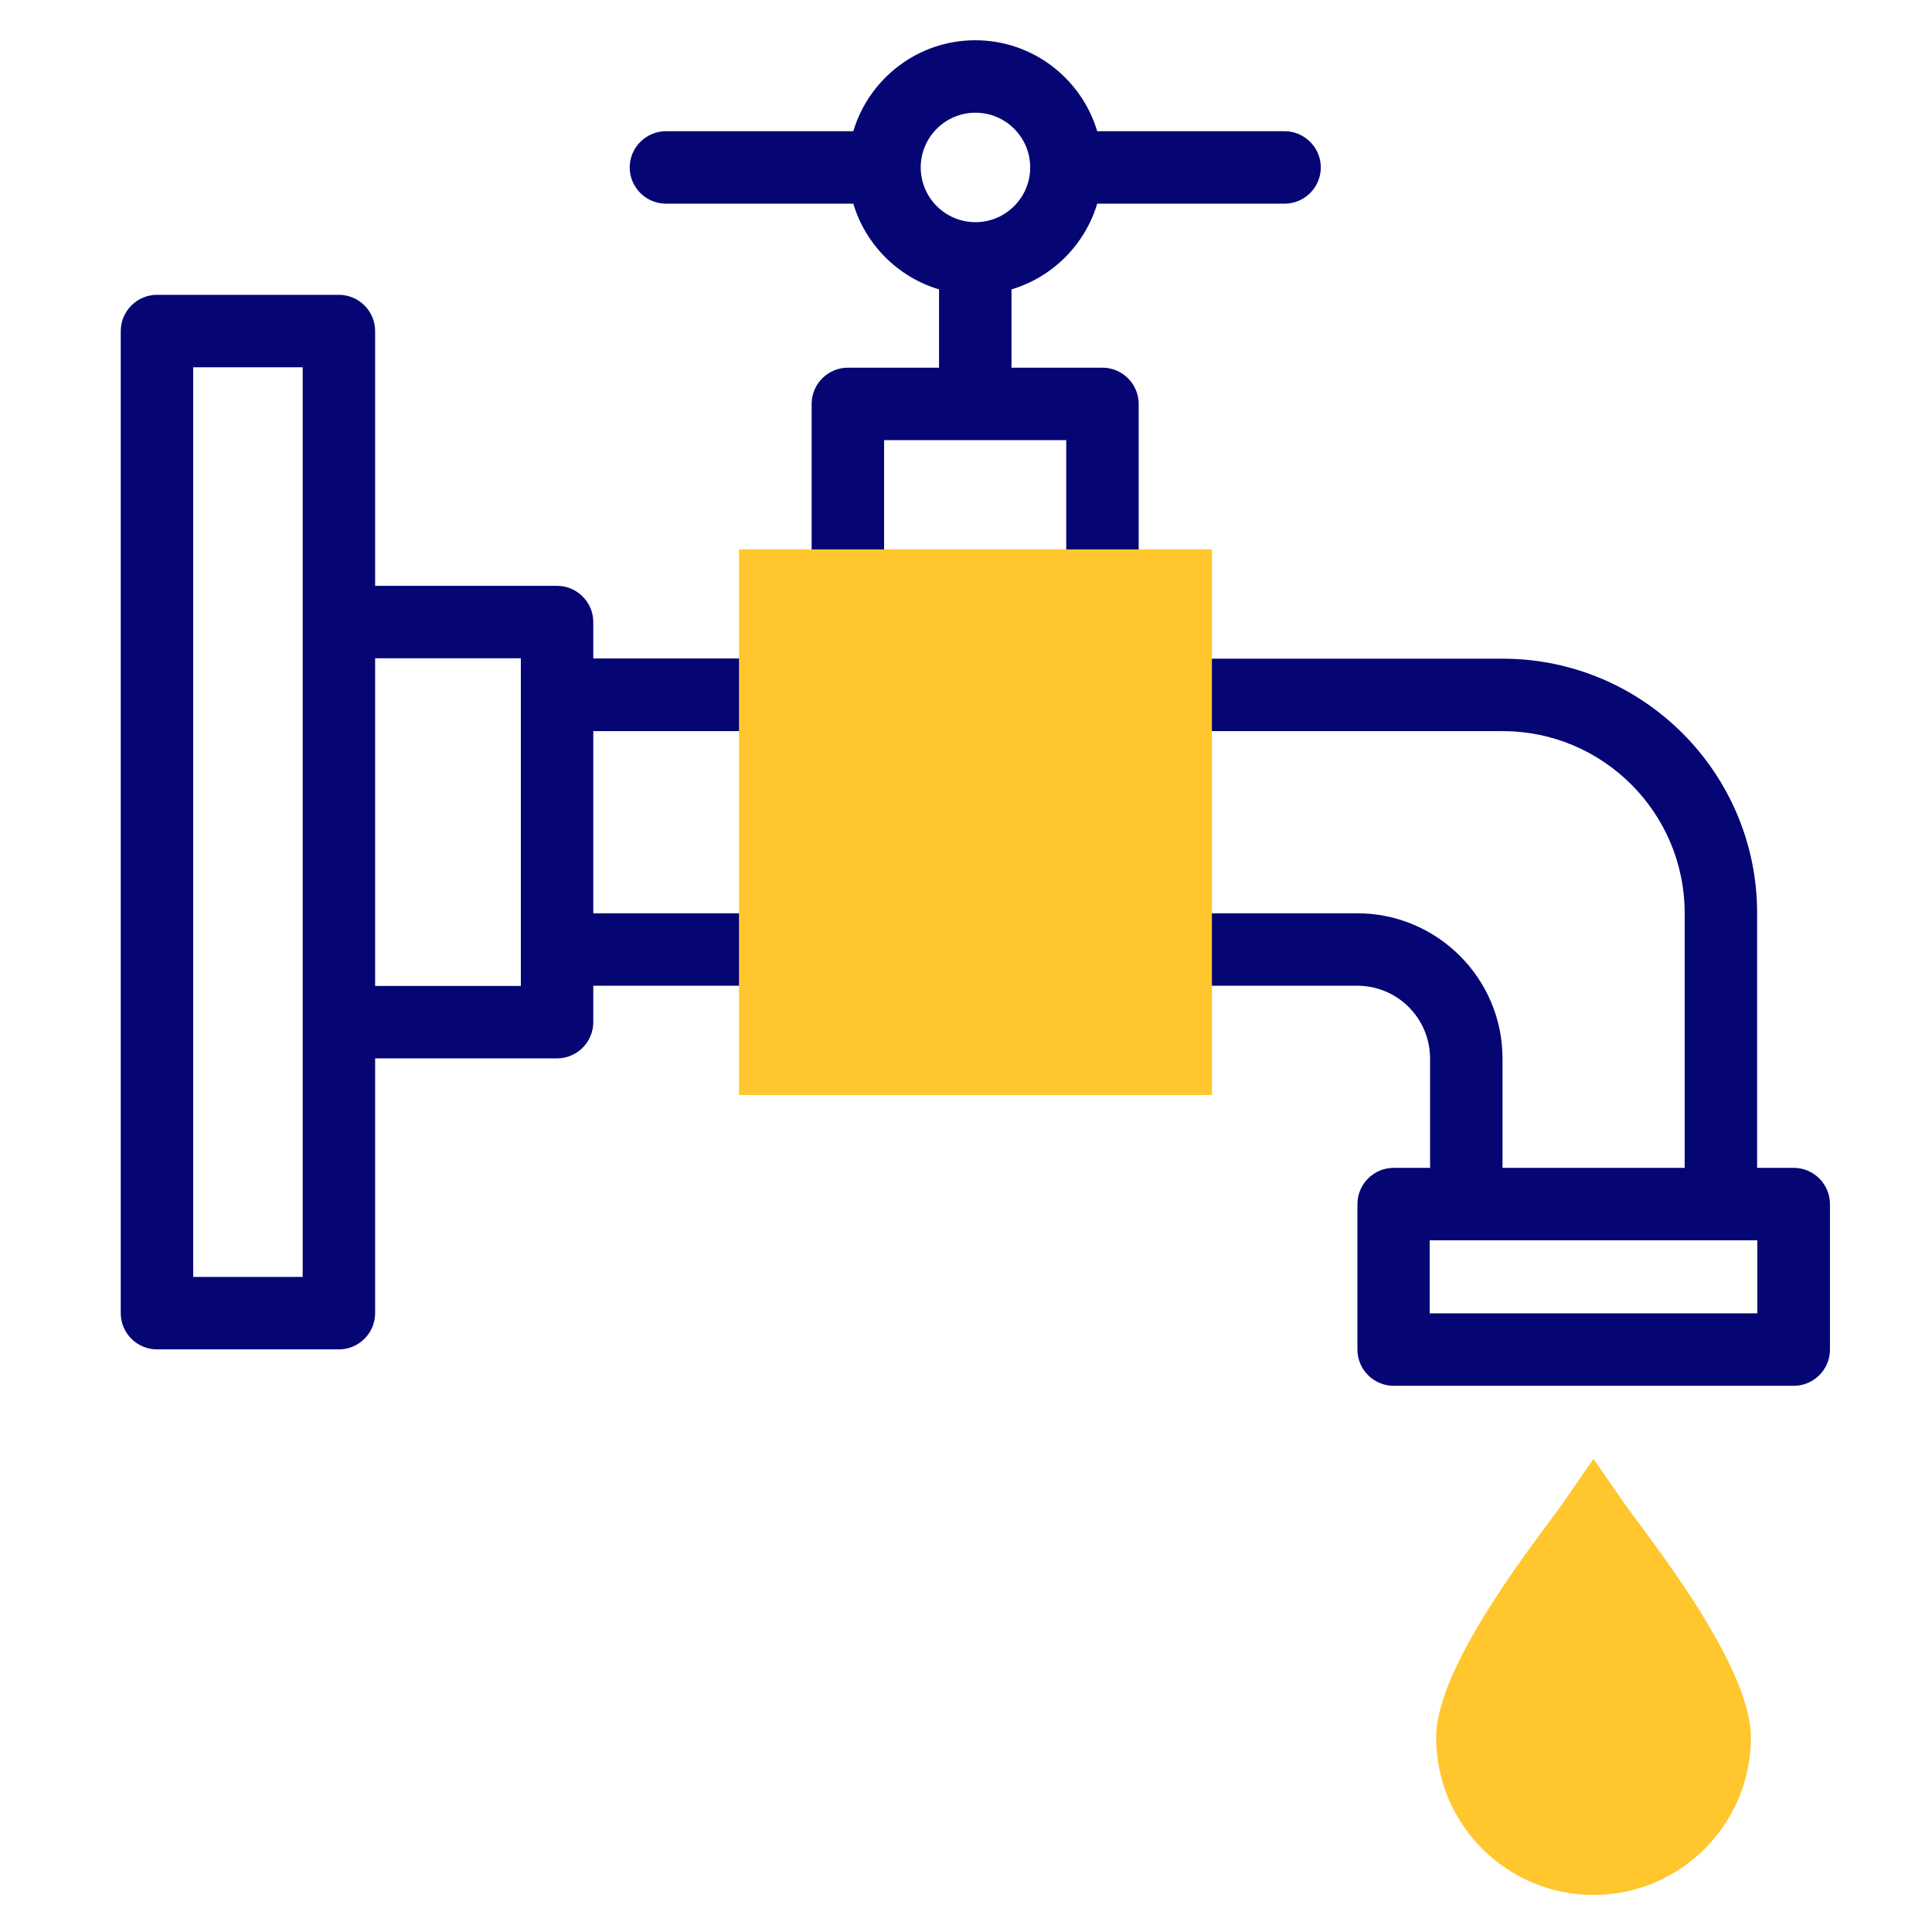 <?xml version="1.0" encoding="UTF-8"?>
<svg id="Layer_1" data-name="Layer 1" xmlns="http://www.w3.org/2000/svg" viewBox="0 0 96 96">
  <defs>
    <style>
      .cls-1 {
        fill: #ffc72d;
      }

      .cls-1, .cls-2 {
        stroke-width: 0px;
      }

      .cls-2 {
        fill: #050574;
      }
    </style>
  </defs>
  <g>
    <path class="cls-2" d="M38.74,36.32c.99,0,1.8-.81,1.8-1.8s-.81-1.8-1.8-1.8h-9.26v-1.81c0-.99-.81-1.8-1.8-1.8h-9.04v-12.66c0-.99-.81-1.8-1.8-1.8H7.8c-.99,0-1.8.81-1.8,1.8v48.8c0,.99.81,1.8,1.8,1.8h9.04c.99,0,1.8-.81,1.8-1.8v-12.66h9.04c.99,0,1.8-.81,1.8-1.8v-1.81h9.26c.99,0,1.8-.81,1.8-1.8s-.81-1.8-1.8-1.8h-9.26v-9.05h9.26ZM15.04,63.45h-5.44V18.25h5.44v45.2ZM25.88,48.99h-7.24v-16.28h7.24v16.28Z"/>
    <path class="cls-2" d="M89.12,58.03h-1.81v-12.66c0-6.97-5.67-12.64-12.64-12.64h-16.12c-.99,0-1.8.81-1.8,1.8s.81,1.8,1.8,1.8h16.12c4.99,0,9.04,4.06,9.04,9.04v12.66h-9.05v-5.43c0-3.98-3.24-7.22-7.22-7.22h-8.89c-.99,0-1.8.81-1.8,1.8s.81,1.8,1.8,1.8h8.89c2,0,3.62,1.62,3.62,3.62v5.43h-1.81c-.99,0-1.8.81-1.8,1.8v7.23c0,.99.81,1.8,1.8,1.8h19.88c.99,0,1.8-.81,1.8-1.8v-7.23c0-.99-.81-1.8-1.8-1.8ZM87.32,65.26h-16.28v-3.63h16.28v3.63Z"/>
    <path class="cls-2" d="M54.79,18.27h-4.53v-3.89c2.04-.61,3.65-2.22,4.26-4.26h9.31c.99,0,1.8-.81,1.8-1.8s-.81-1.8-1.8-1.8h-9.31c-.78-2.61-3.2-4.52-6.06-4.52s-5.28,1.91-6.06,4.52h-9.31c-.99,0-1.8.81-1.8,1.8s.81,1.8,1.8,1.8h9.31c.61,2.04,2.22,3.65,4.26,4.26v3.89h-4.53c-.99,0-1.8.81-1.8,1.8v8.21c0,.99.81,1.8,1.8,1.8s1.8-.81,1.8-1.8v-6.41h9.05v6.41c0,.99.81,1.8,1.8,1.8s1.8-.81,1.8-1.8v-8.21c0-.99-.81-1.8-1.8-1.8ZM45.75,8.32c0-1.5,1.22-2.72,2.72-2.72s2.72,1.22,2.72,2.72-1.22,2.72-2.72,2.72c-1.5,0-2.72-1.22-2.72-2.72h0Z"/>
  </g>
  <g>
    <path class="cls-1" d="M79.18,94.16c-4.31,0-7.82-3.51-7.82-7.82,0-3.7,5.28-10.17,6.34-11.71l1.48-2.14,1.48,2.14c1.06,1.53,6.34,8.01,6.34,11.71,0,4.31-3.51,7.82-7.82,7.82Z"/>
    <path class="cls-1" d="M36.72,27.3h23.5v27.11h-23.5v-27.11Z"/>
  </g>
</svg>